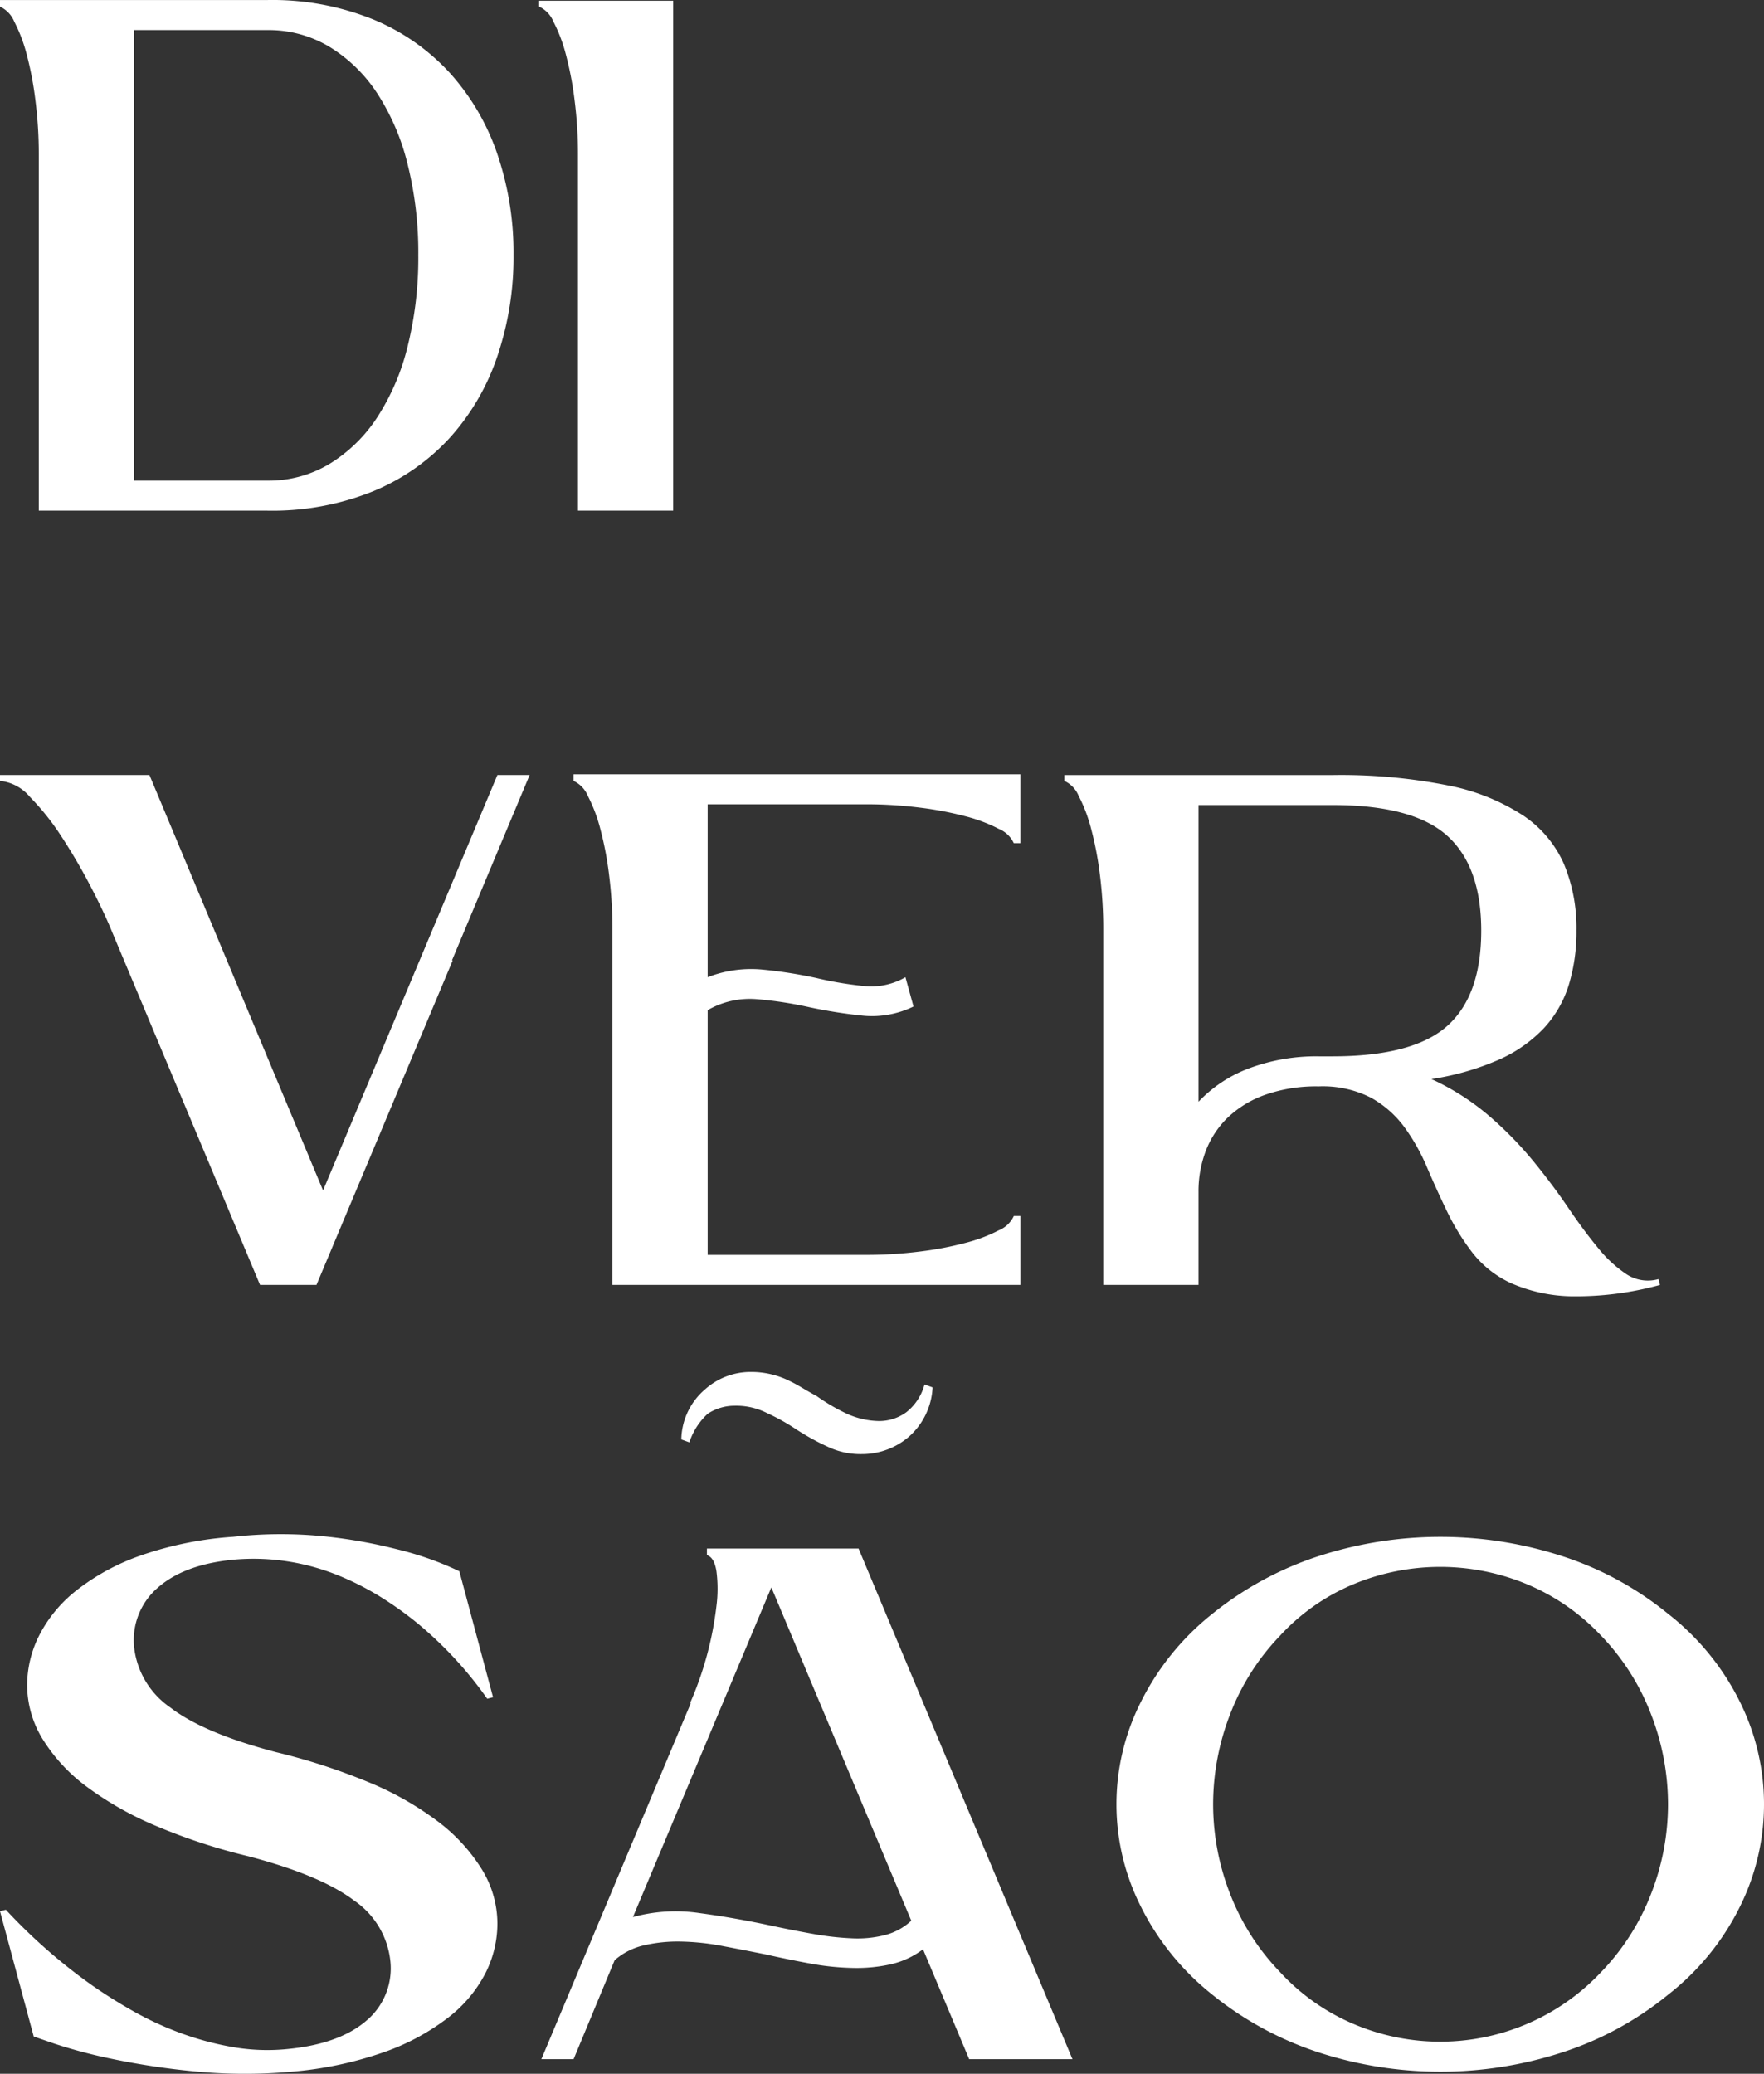 <svg xmlns="http://www.w3.org/2000/svg" width="211.904" height="249.085" viewBox="0 0 211.904 249.085"><rect x="0" y="0" width="211.904" height="249.085" fill="#333333" stroke="none"/><path id="txt-diversao" d="M7.3,87V44.232a51.411,51.411,0,0,0-.4-6.468A40.641,40.641,0,0,0,5.852,32.22a18.746,18.746,0,0,0-1.5-3.96,3.413,3.413,0,0,0-1.716-1.8v-.792H34.76A32.351,32.351,0,0,1,47.476,28a25.876,25.876,0,0,1,9.24,6.468,27.96,27.96,0,0,1,5.676,9.724,36.723,36.723,0,0,1,1.936,12.1,37.114,37.114,0,0,1-1.936,12.144A27.89,27.89,0,0,1,56.716,78.2a25.876,25.876,0,0,1-9.24,6.468A32.351,32.351,0,0,1,34.76,87ZM52.888,56.288A43.66,43.66,0,0,0,51.612,45.42a27.674,27.674,0,0,0-3.652-8.536A18.194,18.194,0,0,0,42.24,31.3a14.163,14.163,0,0,0-7.48-2.024H18.744v54.12H34.76a14.163,14.163,0,0,0,7.48-2.024,18.194,18.194,0,0,0,5.72-5.588,27.675,27.675,0,0,0,3.652-8.536A44.045,44.045,0,0,0,52.888,56.288Zm14.52-30.536h16.1V87H72.072V44.232a51.411,51.411,0,0,0-.4-6.468A40.64,40.64,0,0,0,70.62,32.22a18.745,18.745,0,0,0-1.5-3.96,3.413,3.413,0,0,0-1.716-1.8Zm-64.768,93H20.592l20.856,49.9,20.944-49.9h3.872l-9.328,22.264h.088L40.656,180H33.88L16.1,137.584q-.968-2.376-2.6-5.5a68.594,68.594,0,0,0-3.476-5.94,29.9,29.9,0,0,0-3.784-4.752,5.4,5.4,0,0,0-3.608-1.936ZM87.648,143.04a14.373,14.373,0,0,1,6.512-.924,55.544,55.544,0,0,1,6.512,1.012,43.183,43.183,0,0,0,5.72.968,8.212,8.212,0,0,0,5.016-1.056l.968,3.52a11.382,11.382,0,0,1-6.072,1.1,60.409,60.409,0,0,1-6.424-1.012,47.375,47.375,0,0,0-6.292-.968,10.129,10.129,0,0,0-5.94,1.32v29.392h19.008a51.413,51.413,0,0,0,6.468-.4,40.639,40.639,0,0,0,5.544-1.056,18.746,18.746,0,0,0,3.96-1.5,3.413,3.413,0,0,0,1.8-1.716h.792V180H76.208V137.232a51.412,51.412,0,0,0-.4-6.468,40.641,40.641,0,0,0-1.056-5.544,18.745,18.745,0,0,0-1.5-3.96,3.413,3.413,0,0,0-1.716-1.8v-.792h53.68v8.272h-.792a3.413,3.413,0,0,0-1.8-1.716,18.746,18.746,0,0,0-3.96-1.5,40.641,40.641,0,0,0-5.544-1.056,51.411,51.411,0,0,0-6.468-.4H87.648Zm86.944,12.232a29.684,29.684,0,0,1,6.952,4.444,44.311,44.311,0,0,1,5.324,5.456q2.332,2.86,4.18,5.588t3.564,4.8a15.349,15.349,0,0,0,3.432,3.168,4.7,4.7,0,0,0,3.828.572l.176.7a38.193,38.193,0,0,1-10.736,1.364,18.921,18.921,0,0,1-7.172-1.584,12.493,12.493,0,0,1-4.62-3.652,28.148,28.148,0,0,1-3.036-4.928q-1.276-2.64-2.42-5.324a24.088,24.088,0,0,0-2.728-4.84,12.535,12.535,0,0,0-4-3.52,12.743,12.743,0,0,0-6.292-1.364,18.458,18.458,0,0,0-6.424,1.012,12.6,12.6,0,0,0-4.488,2.728,11.089,11.089,0,0,0-2.64,4,13.611,13.611,0,0,0-.88,4.928V180h-11.44V137.232a51.413,51.413,0,0,0-.4-6.468,40.644,40.644,0,0,0-1.056-5.544,18.746,18.746,0,0,0-1.5-3.96,3.413,3.413,0,0,0-1.716-1.8v-.7h32.208a65.848,65.848,0,0,1,13.816,1.232,25.422,25.422,0,0,1,9.064,3.608,13.631,13.631,0,0,1,4.928,5.852,19.982,19.982,0,0,1,1.5,7.964,21.856,21.856,0,0,1-.924,6.556,13.54,13.54,0,0,1-2.992,5.192,16.794,16.794,0,0,1-5.412,3.784A32.01,32.01,0,0,1,174.592,155.272Zm-11.88-2.728q9.68,0,13.772-3.642t4.092-11.45q0-7.722-4.092-11.407t-13.772-3.685h-16.1V158a16.127,16.127,0,0,1,6.16-4.048,23.084,23.084,0,0,1,8.272-1.408ZM3.344,255.048a66.627,66.627,0,0,0,10.208,8.976q2.376,1.672,5.1,3.212a38.963,38.963,0,0,0,5.72,2.64,36.236,36.236,0,0,0,6.248,1.672,24.207,24.207,0,0,0,6.688.22q6.072-.616,9.284-3.344a8.2,8.2,0,0,0,2.948-7.128,10.077,10.077,0,0,0-4.356-7.348q-4-3.036-12.716-5.324a71.156,71.156,0,0,1-11-3.608,39.845,39.845,0,0,1-8.36-4.708,20.682,20.682,0,0,1-5.324-5.72A12.467,12.467,0,0,1,5.9,228.032a13.328,13.328,0,0,1,1.452-5.94,16.331,16.331,0,0,1,4.488-5.412,26.844,26.844,0,0,1,7.7-4.18,42.287,42.287,0,0,1,11.088-2.244,51.959,51.959,0,0,1,11.088-.044,59.946,59.946,0,0,1,8.624,1.54,38.385,38.385,0,0,1,7.48,2.64l4.048,15.136-.7.176a46.429,46.429,0,0,0-8.272-8.976,42.206,42.206,0,0,0-4.4-3.168,33.936,33.936,0,0,0-5.148-2.64,27.35,27.35,0,0,0-5.9-1.672,26.87,26.87,0,0,0-6.556-.264q-5.984.528-9.2,3.3a8.32,8.32,0,0,0-2.948,7.172,10.156,10.156,0,0,0,4.356,7.3q4,3.08,12.716,5.368a74.546,74.546,0,0,1,11,3.564,37.4,37.4,0,0,1,8.36,4.708,21.232,21.232,0,0,1,5.324,5.764,12.467,12.467,0,0,1,1.892,6.556A13.231,13.231,0,0,1,60.94,262.7a16.074,16.074,0,0,1-4.488,5.324,27.537,27.537,0,0,1-7.7,4.136A44.6,44.6,0,0,1,37.664,274.5a62.292,62.292,0,0,1-11.7-.044,90.515,90.515,0,0,1-9.9-1.5,61.962,61.962,0,0,1-6.82-1.8l-2.552-.88L2.64,255.224ZM113.52,259.8a10.178,10.178,0,0,1-3.872,1.8,18.944,18.944,0,0,1-4.576.44,31.416,31.416,0,0,1-5.1-.528q-2.64-.484-5.368-1.1-2.64-.528-5.192-1.012a29.368,29.368,0,0,0-4.928-.528,18,18,0,0,0-4.444.44,8.068,8.068,0,0,0-3.564,1.8L71.544,273H67.672l17.952-42.768h-.088a40.98,40.98,0,0,0,3.168-11.66,16.447,16.447,0,0,0,0-4.18q-.264-1.672-1.144-1.936v-.792h18.216L131.472,273H119.064Zm-34.848-3.872a19.369,19.369,0,0,1,7.964-.484q4.268.572,8.756,1.54,2.464.528,4.928.968a34.424,34.424,0,0,0,4.664.528,13.362,13.362,0,0,0,4-.4,7.259,7.259,0,0,0,3.124-1.716L95.3,216.328Zm14.256-65.472a10.279,10.279,0,0,1,4.136.88,18.336,18.336,0,0,1,1.848.968q.88.528,1.848,1.056a23.375,23.375,0,0,0,3.608,2.112,9.707,9.707,0,0,0,3.872.88A5.53,5.53,0,0,0,111.5,195.3a6.314,6.314,0,0,0,2.2-3.344l.968.352a8.433,8.433,0,0,1-2.816,5.9,8.631,8.631,0,0,1-5.632,2.112,9.142,9.142,0,0,1-4.136-.88q-.968-.44-1.848-.924t-1.848-1.1a25.128,25.128,0,0,0-3.608-2.024,8.194,8.194,0,0,0-3.872-.88,5.877,5.877,0,0,0-3.256.968,8.053,8.053,0,0,0-2.2,3.432l-.968-.352a8.093,8.093,0,0,1,2.816-5.984A8.2,8.2,0,0,1,92.928,190.456ZM203.016,219.5a30.577,30.577,0,0,1,8.668,10.648,27.588,27.588,0,0,1,0,24.464,30.577,30.577,0,0,1-8.668,10.648,39.093,39.093,0,0,1-12.8,6.952,47.357,47.357,0,0,1-29.084,0,40.207,40.207,0,0,1-12.848-6.952,31.449,31.449,0,0,1-8.624-10.648,27.213,27.213,0,0,1,0-24.464A31.449,31.449,0,0,1,148.28,219.5a40.207,40.207,0,0,1,12.848-6.952,47.357,47.357,0,0,1,29.084,0A39.093,39.093,0,0,1,203.016,219.5Zm-8.008,2.666a25.946,25.946,0,0,0-9.064-6.268,27.123,27.123,0,0,0-20.592,0,25.113,25.113,0,0,0-8.976,6.268,28.064,28.064,0,0,0-5.984,9.445,29.945,29.945,0,0,0-2.024,10.769,29.6,29.6,0,0,0,2.024,10.725,28.17,28.17,0,0,0,5.984,9.4,25.615,25.615,0,0,0,8.976,6.312,26.529,26.529,0,0,0,29.656-6.312,28.171,28.171,0,0,0,5.984-9.4,29.6,29.6,0,0,0,2.024-10.725,29.945,29.945,0,0,0-2.024-10.769A28.064,28.064,0,0,0,195.008,222.162Z" transform="translate(-2.64 -25.664)" fill="#fff"></path></svg>
